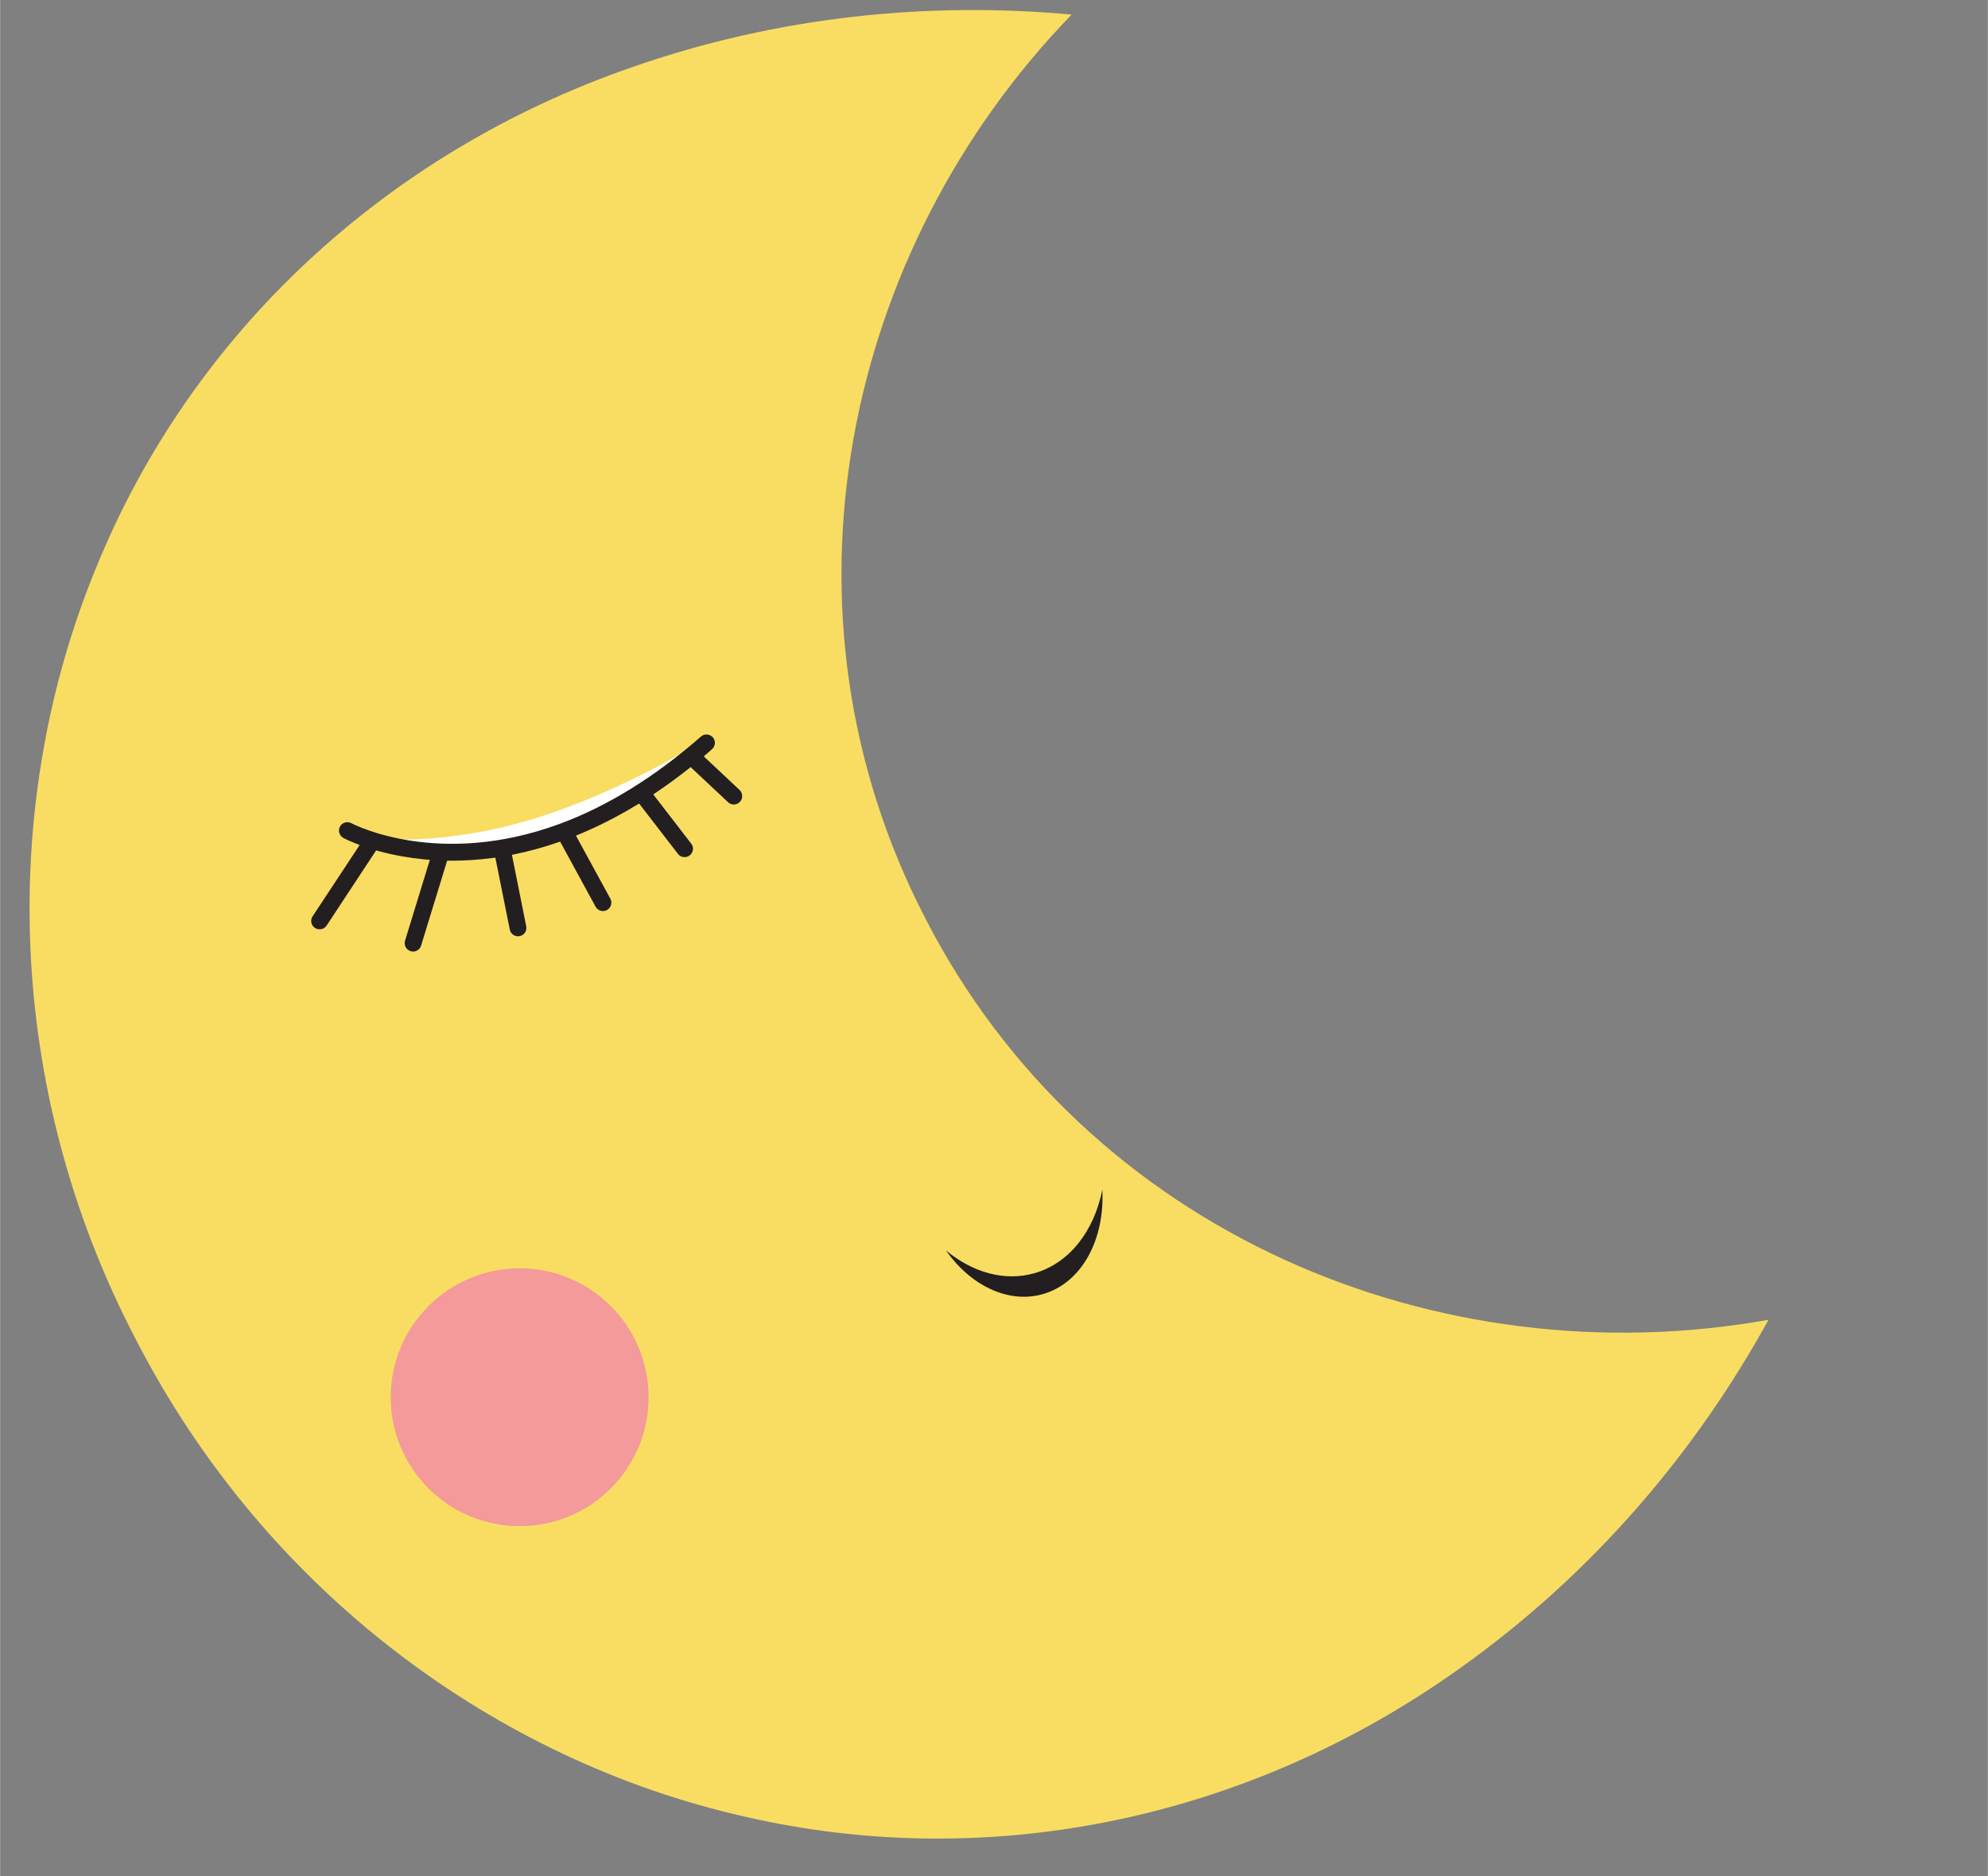 <svg version="1.0" preserveAspectRatio="xMidYMid meet" height="1121" viewBox="0 0 890.88 840.75" zoomAndPan="magnify" width="1188" xmlns:xlink="http://www.w3.org/1999/xlink" xmlns="http://www.w3.org/2000/svg"><rect x="0" y="0" width="890.88" height="840.75" fill="#808080" stroke="none"/><defs><clipPath id="15ca503557"><path clip-rule="nonzero" d="M 13 4 L 792.586 4 L 792.586 824 L 13 824 Z M 13 4"></path></clipPath></defs><g clip-path="url(#15ca503557)"><path fill-rule="nonzero" fill-opacity="1" d="M 414.613 411.465 C 343.324 273.734 378.191 111.781 480.242 6.527 C 416.75 0.746 349.238 6.957 282.672 30.301 C 173.039 68.438 86.078 149 43.293 253.781 C 0.168 357.75 1.191 485.988 60.652 599.945 C 119.387 714.332 223.551 789.195 333.375 814.055 C 443.672 839.621 559.668 815.188 654.141 747.73 C 714.688 704.707 760.336 649.949 792.574 591.473 C 644.555 617.957 487.074 552.762 414.613 411.465" fill="#f9dd62"></path></g><path fill-rule="nonzero" fill-opacity="1" d="M 313.328 332.934 C 272.785 366.117 257.027 371.453 236.574 377.512 C 216.121 383.574 200.09 381.59 185.59 381.012 C 171.074 380.48 153.352 371.219 153.352 371.219 C 153.352 371.219 168.02 381.59 216.527 372.582 C 264.973 363.578 313.328 332.934 313.328 332.934" fill="#ffffff"></path><path fill-rule="nonzero" fill-opacity="1" d="M 271.484 408.074 C 271.652 408.008 271.824 407.945 271.953 407.859 C 272.871 407.367 273.488 406.559 273.789 405.598 C 274.086 404.66 273.98 403.633 273.488 402.738 L 258.074 374.504 L 260.211 373.609 C 268.453 370.172 276.691 365.945 284.785 361.059 L 286.387 360.121 L 303.785 382.68 C 304.789 383.98 306.496 384.469 308.078 383.895 C 308.441 383.766 308.762 383.594 309.059 383.34 C 310.703 382.082 311.023 379.711 309.742 378.09 L 292.727 356.023 L 294.562 354.785 C 299.109 351.691 303.656 348.383 308.078 344.883 L 309.484 343.797 L 326.223 359.5 C 327.27 360.484 328.785 360.805 330.133 360.293 C 330.688 360.098 331.18 359.758 331.562 359.332 C 332.266 358.605 332.629 357.668 332.566 356.641 C 332.543 355.641 332.137 354.723 331.391 354.016 L 315.355 338.973 L 317.109 337.457 C 317.75 336.879 318.41 336.324 319.07 335.75 C 319.82 335.09 320.27 334.172 320.352 333.168 C 320.418 332.164 320.074 331.203 319.434 330.457 C 318.391 329.285 316.746 328.855 315.273 329.391 C 314.844 329.562 314.461 329.797 314.098 330.094 C 293.516 348.148 272.188 361.336 250.711 369.254 C 196.887 389.078 158.988 369.746 157.387 368.914 C 156.426 368.402 155.316 368.316 154.336 368.699 C 153.461 369.02 152.734 369.637 152.309 370.449 C 151.324 372.305 152.051 374.566 153.844 375.551 C 154.164 375.723 155.852 376.594 158.734 377.75 L 161.125 378.707 L 140.051 410.656 C 138.898 412.383 139.348 414.73 141.098 415.863 C 142.102 416.523 143.34 416.652 144.492 416.246 C 145.238 415.969 145.859 415.457 146.328 414.797 L 168.531 381.098 L 169.984 381.523 C 176.391 383.254 183.137 384.449 190.055 385.133 L 192.594 385.367 L 181.473 421.582 C 180.875 423.566 181.984 425.68 183.992 426.277 C 184.781 426.512 185.59 426.512 186.383 426.211 C 187.492 425.809 188.348 424.91 188.668 423.781 L 200.344 385.73 L 201.883 385.73 C 207.883 385.75 213.965 385.367 220.008 384.598 L 221.949 384.363 L 228.418 416.59 C 228.824 418.617 230.812 419.961 232.84 419.531 C 233.031 419.512 233.223 419.449 233.395 419.383 C 235.168 418.742 236.148 416.93 235.785 415.117 L 229.379 383.105 L 231.367 382.68 C 237.324 381.441 243.387 379.777 249.301 377.75 L 250.988 377.172 L 266.871 406.344 C 267.77 407.965 269.73 408.715 271.484 408.074" fill="#231f20"></path><path fill-rule="nonzero" fill-opacity="1" d="M 290.633 626.195 C 290.633 658.098 264.758 683.965 232.84 683.965 C 200.941 683.965 175.043 658.098 175.043 626.195 C 175.043 594.293 200.941 568.406 232.84 568.406 C 264.758 568.406 290.633 594.293 290.633 626.195" fill="#f49a9a"></path><path fill-rule="nonzero" fill-opacity="1" d="M 463.461 570.625 C 449.992 574.422 435.688 570.176 423.859 560.34 C 434.895 576.066 451.719 584.367 467.242 579.992 C 484.707 575.086 495.145 555.602 493.992 533.215 C 490.277 551.676 479.305 566.164 463.461 570.625" fill="#231f20"></path></svg>